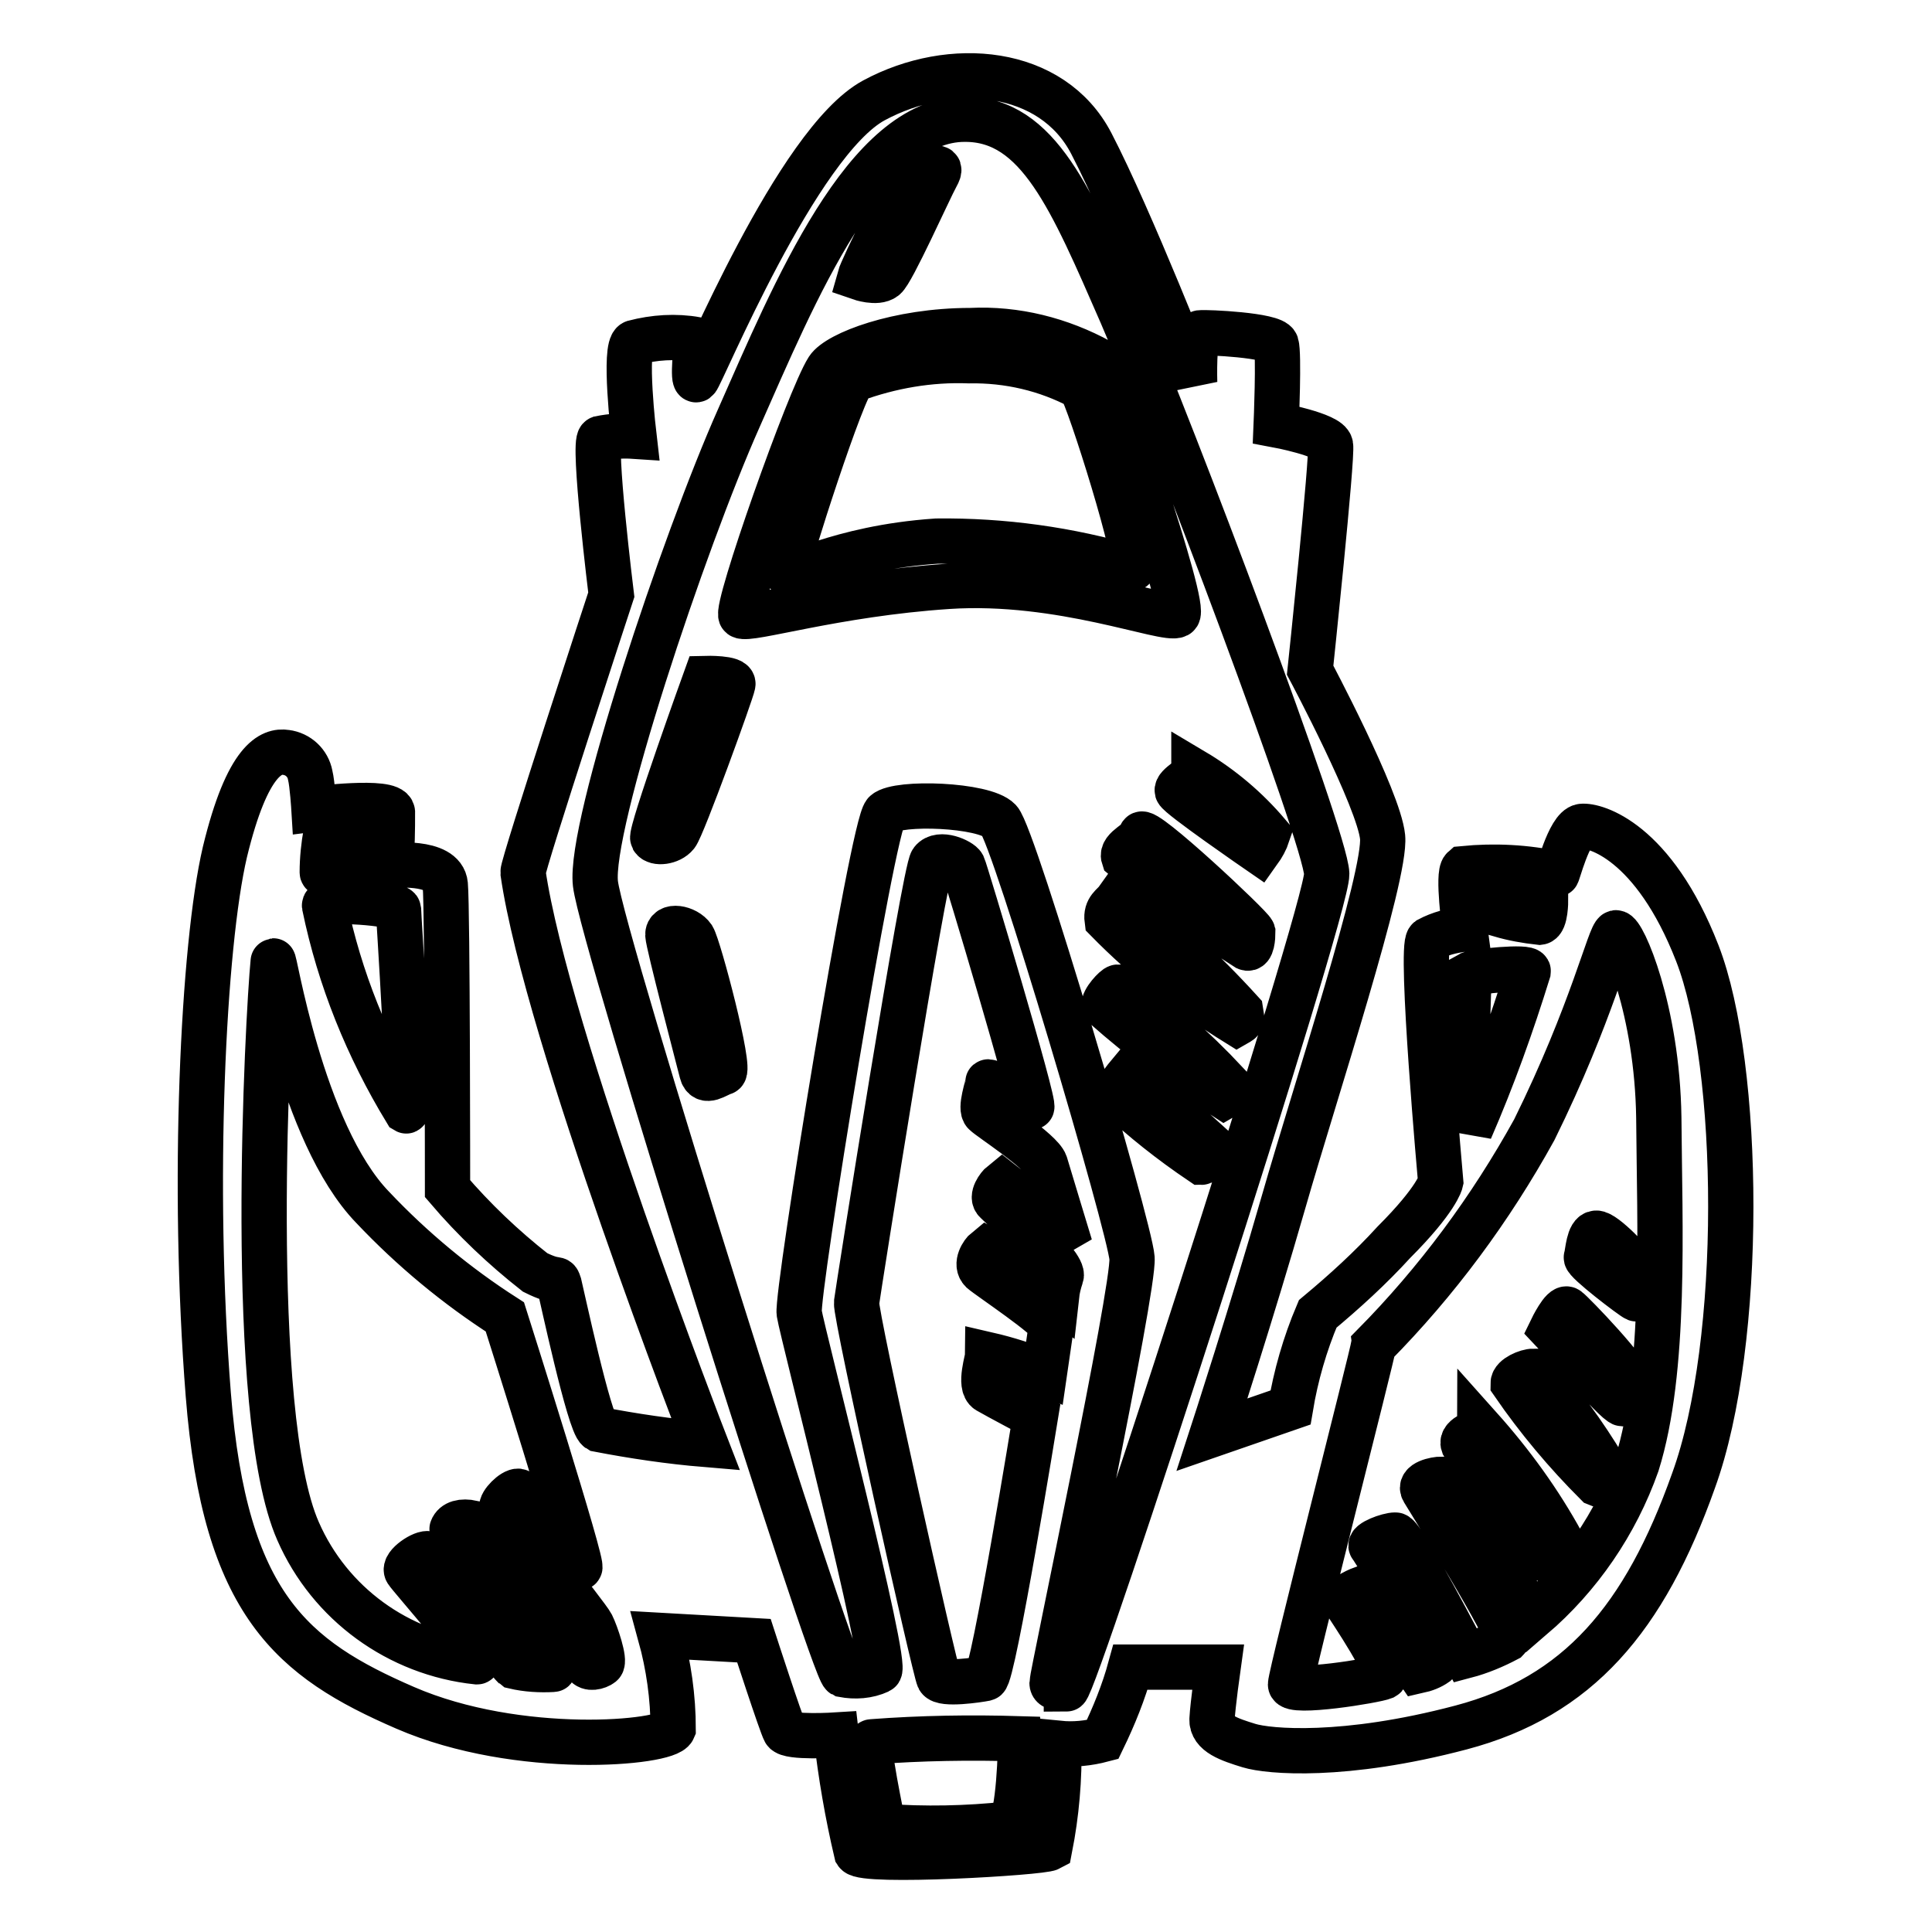<?xml version="1.0" encoding="utf-8"?>
<!-- Svg Vector Icons : http://www.onlinewebfonts.com/icon -->
<!DOCTYPE svg PUBLIC "-//W3C//DTD SVG 1.1//EN" "http://www.w3.org/Graphics/SVG/1.1/DTD/svg11.dtd">
<svg version="1.1" xmlns="http://www.w3.org/2000/svg" xmlns:xlink="http://www.w3.org/1999/xlink" x="0px" y="0px" viewBox="0 0 256 256" enable-background="new 0 0 256 256" xml:space="preserve">
<g> <path stroke-width="6" fill-opacity="0" stroke="#000000"  d="M156,81.5c1.5-0.7-9.8-32.9-10.2-33.6c-5.3-2.9-11.2-4.4-17.2-4.1c-9.7,0-17.6,3.1-18.9,5.1 c-2.5,3.9-12.4,32-11.5,32.7c1,0.7,12.4-2.9,27.4-3.9C140.6,76.7,154.5,82.4,156,81.5z M150.1,75.3c-8.5-2.5-17.2-3.7-26-3.6 c-13.3,0.9-19.9,5.3-19.9,4.1s7.6-24.9,8.9-25.5c4.9-1.8,10.1-2.7,15.3-2.5c5.2-0.1,10.3,1.1,14.8,3.5 C144.3,52.7,151.3,75.1,150.1,75.3z M117.2,36.8c1-0.7,5.9-11.7,6.9-13.5s-0.7-0.7-2.3-0.5c-1.6,0.2-7.6,12.9-7.9,14 C113.9,36.8,116.2,37.6,117.2,36.8z M93.5,89.9c0,0-7.4,20.5-7,21.2c0.4,0.7,2.3,0.5,3.1-0.5c0.8-0.9,7.4-19.1,7.5-19.9 C97.4,89.8,93.5,89.9,93.5,89.9L93.5,89.9z M88.5,123.9c0,1,4.1,16.6,4.5,18.2s1.9,0.3,2.9,0c1-0.3-3.3-16.6-4.1-17.9 C90.9,122.9,88.4,122.5,88.5,123.9z M158.2,102.3c0,0.7-2.4,1.8-2.2,2.5c0.2,0.7,10.8,8,10.8,8c0.5-0.7,0.9-1.4,1.2-2.3 c-2.8-3.3-6.1-6.1-9.8-8.3V102.3z M151.2,110.6c0,0.9-2.7,1.8-2.3,3c5.1,4.3,10.6,8.4,16.3,12c0.7,0.3,0.8-1.4,0.8-2.1 C165.8,122.8,151.4,109.3,151.2,110.6L151.2,110.6z M148,119.3c-0.5,0.7-1.5,1.1-1.3,2.6c5.1,5.2,10.9,9.8,17.2,13.7 c0.7-0.4,0.7-0.4,0.5-1.6C159.4,128.5,154,123.5,148,119.3L148,119.3z M162.5,143.5c-4.4-4.7-9.2-8.9-14.4-12.7 c-0.3,0-2,1.8-1.8,2.5c5,4.4,10.3,8.4,15.9,12C162.9,144.9,162.3,144,162.5,143.5L162.5,143.5z M149.4,142.6c0,0-1.5,1.8-1.5,2.4 c3.5,3.3,7.3,6.3,11.3,9c0.7,0,0.6-2.3,0.6-2.8C156.5,148.2,153,145.2,149.4,142.6L149.4,142.6z M196.1,189.2 c0,0.5-2.6,1.1-2.2,2.2c3.2,5.2,6.7,10.3,10.4,15.1c0.7,0.3,2.6-1.3,2.7-2C204,199,200.3,193.9,196.1,189.2L196.1,189.2z  M203.2,181.7c-0.9,0-2.7,0.8-2.7,1.6c3.3,4.8,7,9.2,11.1,13.3c1.6,0.7,1-1.2,1-2.1c-2.7-4.5-5.8-8.8-9.4-12.6V181.7z M205.6,176.1 c0.5,0.5,8.6,9.9,9.4,9.9s0.7-1.4,1-2.6c0.3-1.2-7.7-9.5-8.3-9.9C207.1,173,205.6,176.1,205.6,176.1L205.6,176.1z M211.5,163.4 c-1,0-1.1,2.6-1.3,3.2c-0.2,0.5,6.1,5.3,6.6,5.5c0.5,0.2,0.6-2.4,0.2-3.5C216.6,167.5,212.5,163.3,211.5,163.4L211.5,163.4z  M224.9,126.3c-5.8-14.9-13.6-17-15.3-16.8c-1.7,0.2-3.3,6.8-3.3,6.3c-4.1-0.9-8.3-1.1-12.4-0.7c-0.8,0.7,0.2,8,0.2,8 c-1.7,0.2-3.3,0.6-4.8,1.4c-1.2,0.9,1.6,32.1,1.6,32.1s-0.5,2.3-6.2,8c-3.1,3.4-6.5,6.5-10.1,9.5c-1.7,4-2.9,8.2-3.6,12.4 l-10.4,3.6c0,0,5.4-16.6,9.5-30.9c4.1-14.3,13.6-43.2,13.1-48.3c-0.5-5-9.6-22.1-9.6-22.1s3-28.4,2.7-29.8 c-0.2-1.4-7.2-2.7-7.2-2.7s0.4-9.5,0-10.7c-0.4-1.2-9.2-1.6-10.1-1.5c-0.9,0.2-0.7,6.6-0.7,6.6S149.8,29,144.6,19 c-5.2-10-18.6-11.2-28.8-5.7c-10.2,5.5-22.9,36.6-23.5,37s0-4.7,0-5.3c-2.8-0.5-5.6-0.3-8.3,0.4c-1.4,0.5,0,12.4,0,12.4 c-1.5-0.1-3,0-4.5,0.3c-1,0.4,1.5,20.7,1.5,20.7s-11.8,35.9-11.7,36.8c3.1,21.5,24.2,75.8,24.2,75.8c-4.8-0.4-9.5-1.1-14.2-2 c-1.2-0.7-4.9-18-5.2-19.2c-0.4-1.2,0,0-3.2-1.6c-4.2-3.3-8.1-7-11.6-11.1c0,0,0-37-0.3-40.3c-0.3-3.3-7.3-2.5-7.3-2.5 c0.3-2.4,0.3-4.7,0.3-7.1c-0.2-1.7-10.4-0.4-10.4-0.4s-0.2-3.3-0.5-4.5c-0.3-1.6-1.6-2.8-3.2-3c-1.9-0.3-5.1,0.8-8.1,13.2 c-2.9,12.4-4.4,44.1-2.2,71.9c2.2,27.8,11.1,35,26.1,41.5c15,6.5,34.7,4.7,35.5,2.8c0-4.2-0.6-8.4-1.7-12.4l12.4,0.7 c0,0,3.6,11.1,4.1,12s6.8,0.5,6.8,0.5c0.6,5.3,1.5,10.5,2.7,15.6c0.9,1.4,24.5,0,25.6-0.6c0.9-4.6,1.3-9.2,1.2-13.9 c2,0.2,3.9,0,5.8-0.5c1.5-3.1,2.8-6.3,3.7-9.6h11.6c0,0-0.7,5-0.8,6.9c-0.1,1.9,2.3,2.7,4.9,3.5c2.6,0.8,12.6,1.7,28.1-2.4 c15.5-4.1,24.3-14.4,30.8-32.7C231.1,177.8,230.7,141.2,224.9,126.3L224.9,126.3z M52.8,120.5c0,0.7,1.8,27.2,1,26.7 c-5.1-8.4-8.8-17.5-10.8-27.2C42.8,118.9,52.7,119.7,52.8,120.5z M43.2,110.3c0.6-0.6,4.8-0.5,5,0s0.7,4.6,0,5 c-0.7,0.4-5.5,1-5.5,0.3C42.7,113.8,42.9,112,43.2,110.3L43.2,110.3z M79.7,220.5c-0.5,0.4-1.7,0.7-2.1,0 c-4.6-6.6-9.6-12.8-15-18.7c-1.4-0.3-2.4,0-2.7,0.8c-0.3,0.8,14.4,18.6,13.4,18.6c-1.7,0.1-3.5,0-5.2-0.4 c-0.7-0.5-10.6-14.6-11.3-14.9c-0.7-0.3-3.4,1.5-2.9,2.3c0.5,0.8,10.4,12,9.3,12c-10.4-1.1-19.5-7.7-23.7-17.3 c-6.9-15.6-4-68.4-3.3-75.5c0-1.6,3.6,22.7,13.2,32.6c5.2,5.5,11.1,10.4,17.5,14.5c0,0,10.7,33.7,9.9,33.2 c-0.7-0.6-7.4-10-8.1-10.1c-0.7-0.1-2.4,1.6-2.2,2.2c0.2,0.5,11.3,14.3,11.9,15.5C79,216.5,80.2,220.1,79.7,220.5z M133.6,241.7 c-5.5,0.6-11.1,0.7-16.6,0.3c0-0.7-2.4-11.2-1.5-11.2c6.6-0.5,13.1-0.6,19.7-0.4c0.1,0.7-0.2,10.9-1.5,11.3H133.6z M138.4,181.9 c-2.4-1-4.9-1.8-7.5-2.4c0,0.5-1.2,4.1,0,4.8c1.2,0.7,6.3,3.4,6.3,3.4s-5.6,34.5-6.6,34.7c-1,0.2-5.7,0.9-6.2,0 c-0.5-0.9-11.1-48.2-10.9-49.8s9-57.3,10-58.5c1-1.3,3.8,0,4.1,0.6c0.3,0.6,9.7,32,9.1,32s-5.8-3.8-5.8-3.3c0,0.5-1.1,3.5-0.4,4.1 c0.7,0.7,7.4,5,8,6.7c0.5,1.7,3.3,10.9,3.3,10.9c-2.8-3-5.8-5.8-9-8.3c-0.5,0.4-1.5,1.8-0.8,2.4c0.7,0.7,9.2,8.5,8.6,9.9 c-0.3,0.9-0.5,1.7-0.6,2.6c-2.9-2.3-6.1-4.3-9.3-6.1c-0.5,0.4-1.5,1.9-0.6,2.8c0.9,0.8,9.2,6.3,9.2,7.3 C139.1,177.1,138.4,181.9,138.4,181.9z M141.5,223.6c-1,0-2.1,0.2-2.1-0.6c0-0.9,10.9-52.2,10.6-56.3c-0.3-4.1-15.6-55.9-17.6-58 s-13.4-2.5-15.1-1c-1.7,1.6-11.8,63.8-11.4,66.3c0.4,2.6,11.9,47,10.6,47.4c-1.5,0.7-3.2,0.8-4.8,0.5 c-1.4-0.7-31.9-97.2-32.8-104.8c-0.9-7.6,11.7-45.3,19-61.7c7.3-16.5,16.8-39.7,30-39.6c9.7,0,14.1,10.7,20.7,25.8 c6.6,15.2,27.1,69.5,27.2,74.2c0.1,4.7-33.4,108-34.5,108V223.6z M199.1,119.3c1.9-0.2,3.8-0.2,5.7,0c0,0,0,2.8-0.8,2.9 c-1.8-0.2-3.5-0.5-5.2-1C198.8,121.2,197.4,119.7,199.1,119.3L199.1,119.3z M194.7,129.1c0.7-0.4,7.9-1.1,7.8-0.4 c-2.2,7.1-4.7,14.1-7.7,21C194.4,142.8,194.3,136,194.7,129.1z M216.9,194c-2.8,7.9-7.6,14.9-13.9,20.3 c-3.6-6.3-7.6-12.5-11.9-18.3c-1,0-3.1,0.5-2.5,1.5c0.6,1,11.8,19,11.1,19.7c-1.7,0.9-3.6,1.7-5.5,2.2c0,0-8.3-16-9.3-16 c-1,0-3.6,1-3.2,1.5c0.4,0.5,9.4,14.8,8.6,15.5c-0.7,0.5-1.5,0.8-2.4,1l-7.4-10.9c0,0-2.7,1-2.2,1.8c0.5,0.8,6.3,9.3,5.1,9.9 c-1.2,0.5-12.4,2.3-12.4,1s11-44.2,11-44.9c8.4-8.5,15.5-18.1,21.3-28.6c7.7-15.6,10-25.9,10.8-26.1c0.9-0.2,5.5,10.2,5.7,24.5 C219.9,162.4,220.8,181.6,216.9,194L216.9,194z"/></g>
</svg>